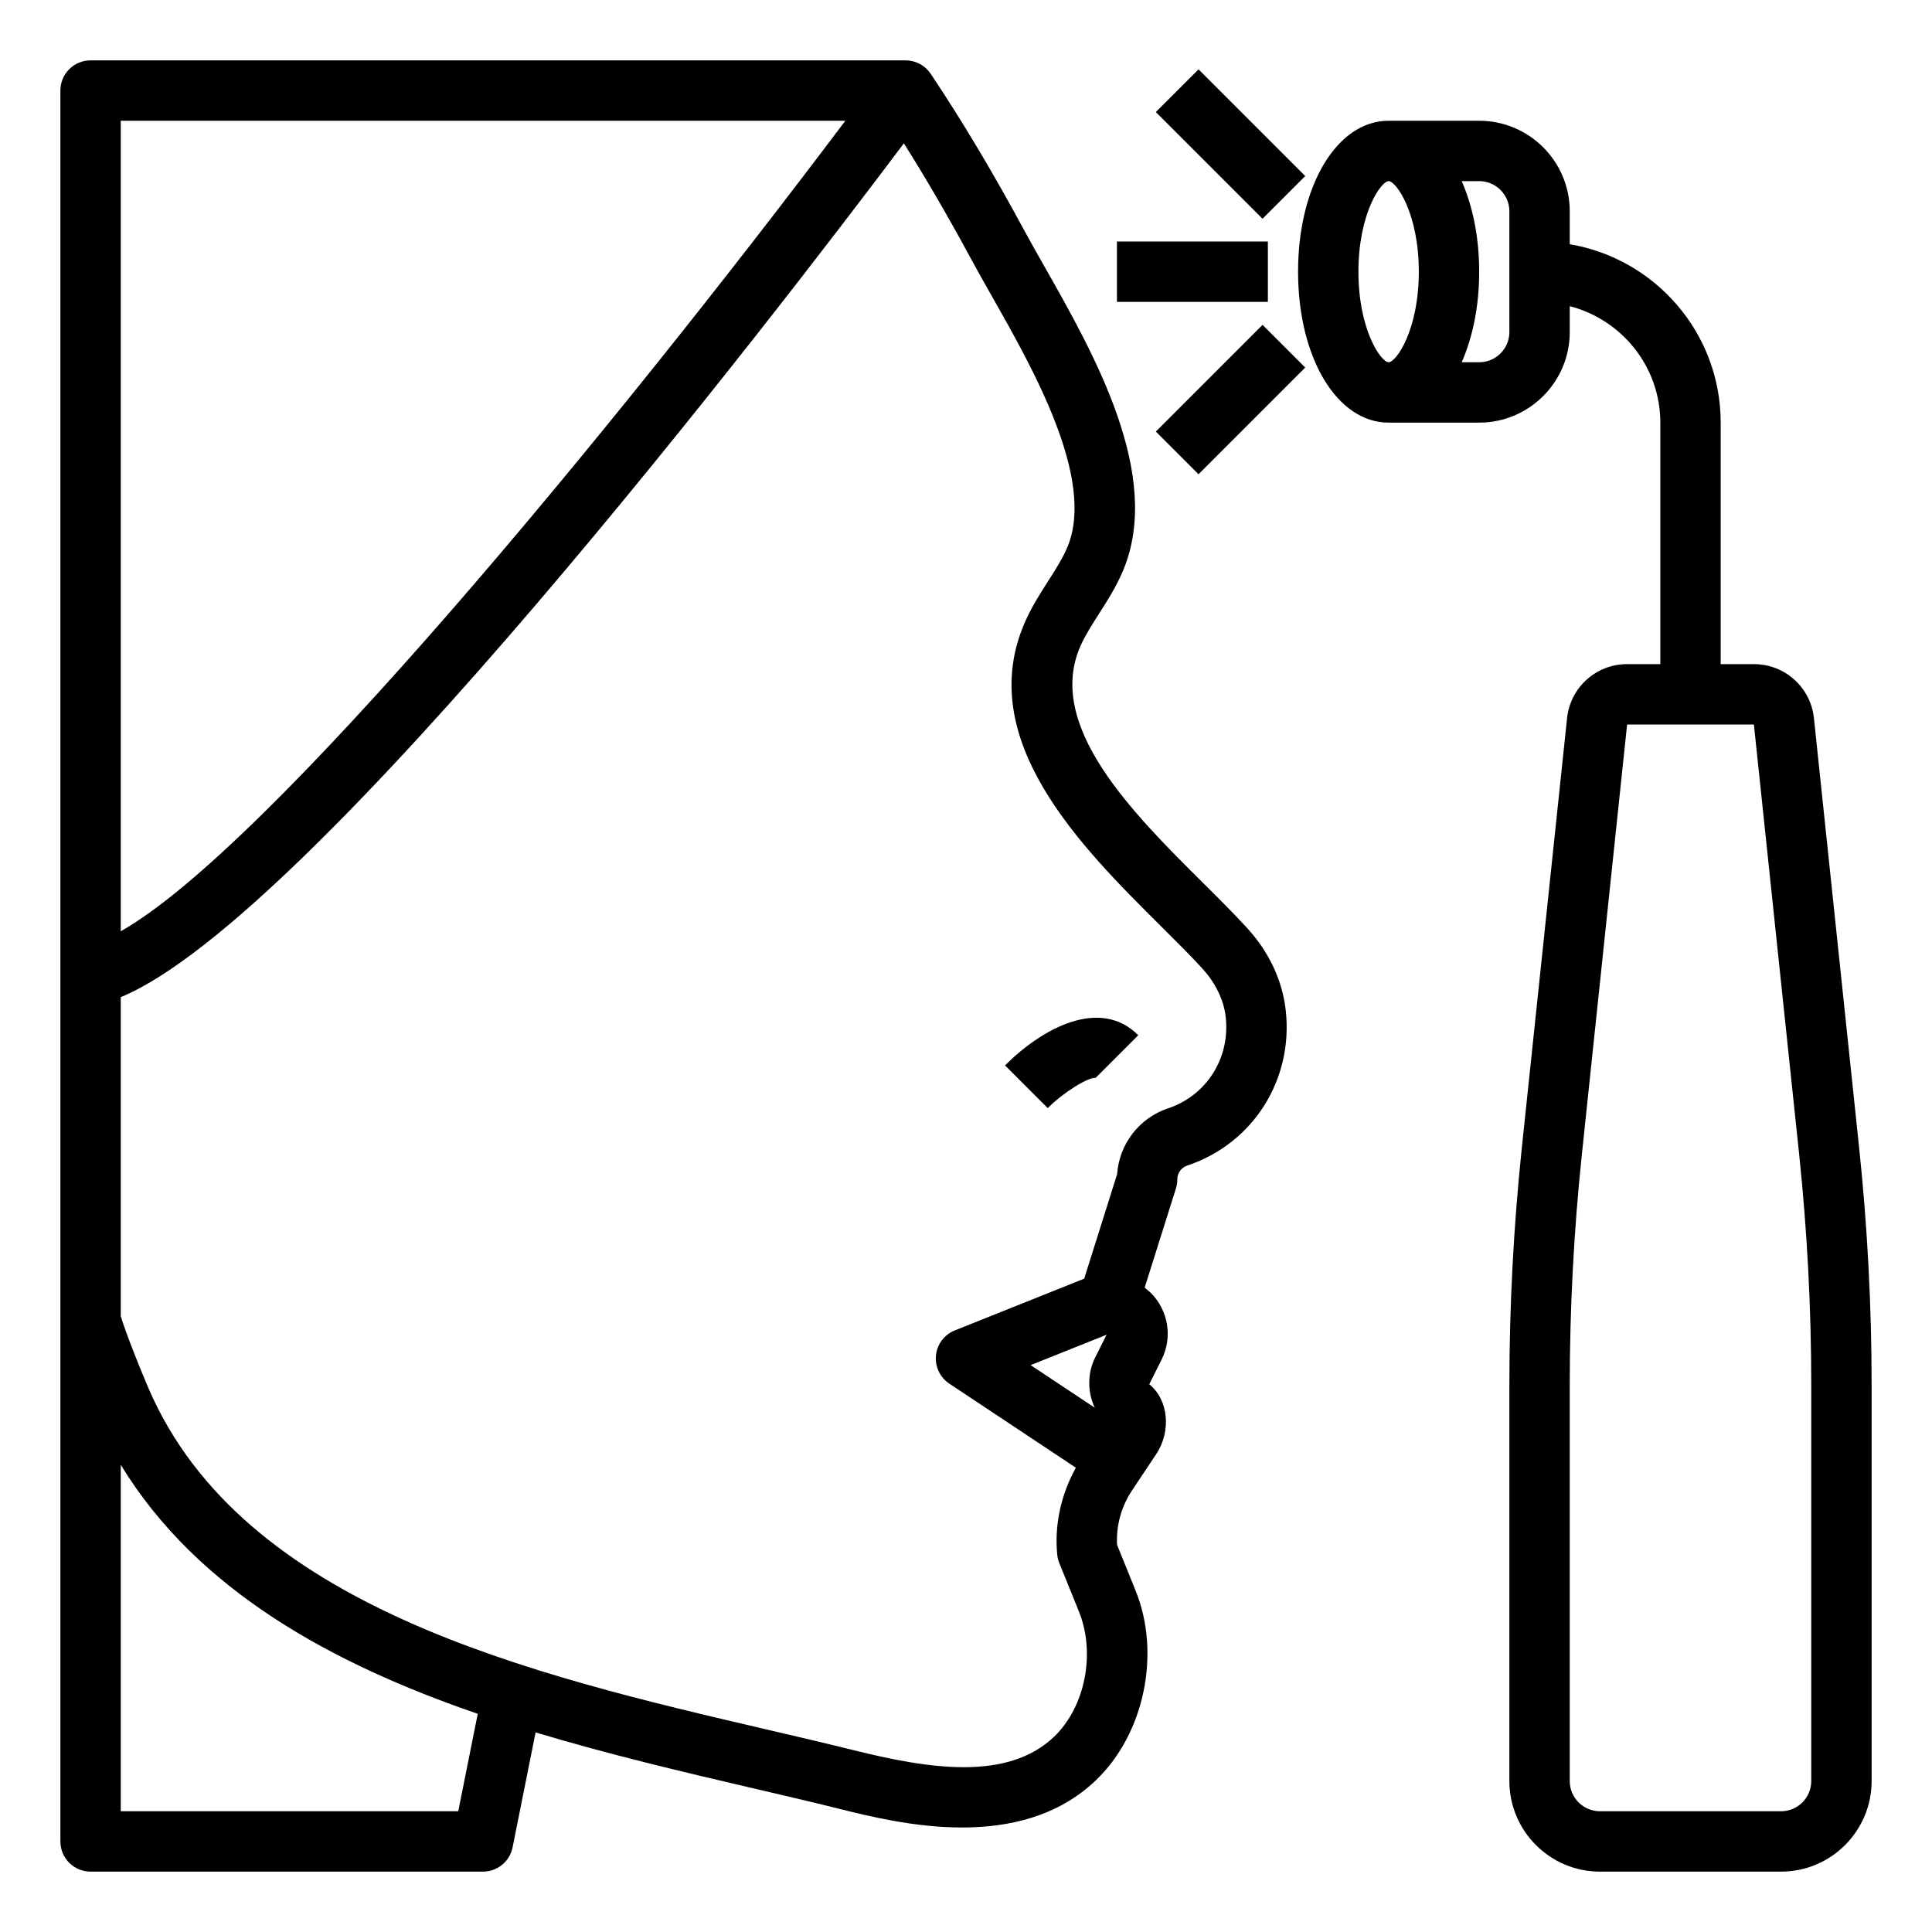 <svg xmlns="http://www.w3.org/2000/svg" id="Layer_1_1_" height="512" viewBox="0 0 64 64" width="512"><path d="m41.318 30.748c-.423-.464-.928-.966-1.464-1.499-2.336-2.322-5.244-5.211-4.056-7.863.156-.348.375-.691.608-1.055.284-.445.578-.904.801-1.439 1.315-3.15-.957-7.154-2.616-10.077-.235-.415-.456-.803-.647-1.157-1.046-1.938-2.064-3.644-3.113-5.213-.18-.271-.481-.436-.807-.445-.008 0-.016.005-.024.006v-.006h-27c-.552 0-1 .447-1 1v58c0 .553.448 1 1 1h13c.477 0 .887-.337.98-.804l.762-3.808c2.425.731 4.885 1.31 7.186 1.847.996.232 1.959.456 2.871.684.977.243 2.488.619 4.071.619 1.55 0 3.17-.36 4.427-1.559 1.62-1.544 2.165-4.217 1.318-6.295-.001-.002-.448-1.106-.611-1.51-.033-.634.14-1.267.492-1.796l.799-1.198c.515-.772.412-1.813-.224-2.325l.409-.817c.369-.74.224-1.63-.36-2.212l-.201-.173 1.035-3.284c.03-.098.046-.199.046-.301 0-.208.133-.392.33-.458 2.18-.727 3.521-2.844 3.261-5.148-.111-.983-.55-1.921-1.273-2.714zm-37.318-26.748h24.003c-7.716 10.256-19.133 24.106-24.003 26.849zm11.18 56h-11.18v-11.477c2.54 4.167 7.004 6.593 11.826 8.249zm21.103-15.04c-.267.533-.261 1.151-.018 1.672l-2.124-1.411 2.515-1.006zm2.414-8.246c-.96.32-1.622 1.185-1.691 2.182l-1.079 3.424c-.004.011-.002.023-.005.035l-4.294 1.717c-.345.139-.585.456-.623.826-.038.369.132.729.441.936l4.194 2.786c-.487.877-.716 1.882-.617 2.885.009.096.032.189.069.278l.647 1.595c.563 1.386.208 3.172-.823 4.155-1.534 1.46-4.095 1.078-6.635.445-.921-.229-1.894-.456-2.899-.69-7.728-1.802-17.344-4.045-20.463-11.301-.29-.675-.744-1.809-.919-2.387v-10.568c6.347-2.615 21.759-22.717 25.942-28.284.747 1.186 1.486 2.458 2.242 3.858.197.366.425.768.667 1.195 1.373 2.419 3.447 6.074 2.509 8.32-.156.373-.392.742-.641 1.132-.262.409-.532.832-.748 1.314-1.752 3.914 1.845 7.488 4.472 10.099.511.508.993.985 1.396 1.429.43.472.702 1.037.764 1.591.154 1.357-.63 2.602-1.906 3.028z"></path><path d="m33.293 35.293 1.414 1.414c.528-.528 1.343-1.029 1.586-1l1.414-1.414c-1.259-1.261-3.165-.25-4.414 1z"></path><path d="m60.089 23.79c-.108-1.02-.963-1.79-1.989-1.79h-1.1v-8c0-2.967-2.167-5.431-5-5.91v-1.09c0-1.654-1.346-3-3-3h-3c-1.71 0-3 2.149-3 5s1.29 5 3 5h3c1.654 0 3-1.346 3-3v-.858c1.72.447 3 1.999 3 3.858v8h-1.1c-1.026 0-1.881.77-1.989 1.791l-1.499 14.236c-.273 2.6-.412 5.245-.412 7.863v13.11c0 1.654 1.346 3 3 3h6c1.654 0 3-1.346 3-3v-13.11c0-2.617-.139-5.263-.413-7.862zm-14.089-11.79c-.249 0-1-1.064-1-3s.751-3 1-3 1 1.064 1 3-.751 3-1 3zm4-1c0 .552-.449 1-1 1h-.579c.362-.826.579-1.851.579-3s-.217-2.174-.579-3h.579c.551 0 1 .448 1 1zm10 48c0 .552-.449 1-1 1h-6c-.551 0-1-.448-1-1v-13.11c0-2.548.135-5.123.402-7.653l1.498-14.237h4.2l1.499 14.236c.266 2.531.401 5.106.401 7.654z"></path><path d="m37 8h5v2h-5z"></path><path d="m38.268 12.233h5v2h-5z" transform="matrix(.707 -.707 .707 .707 2.584 32.703)"></path><path d="m39.768 2.268h2v5h-2z" transform="matrix(.707 -.707 .707 .707 8.569 30.224)"></path></svg>